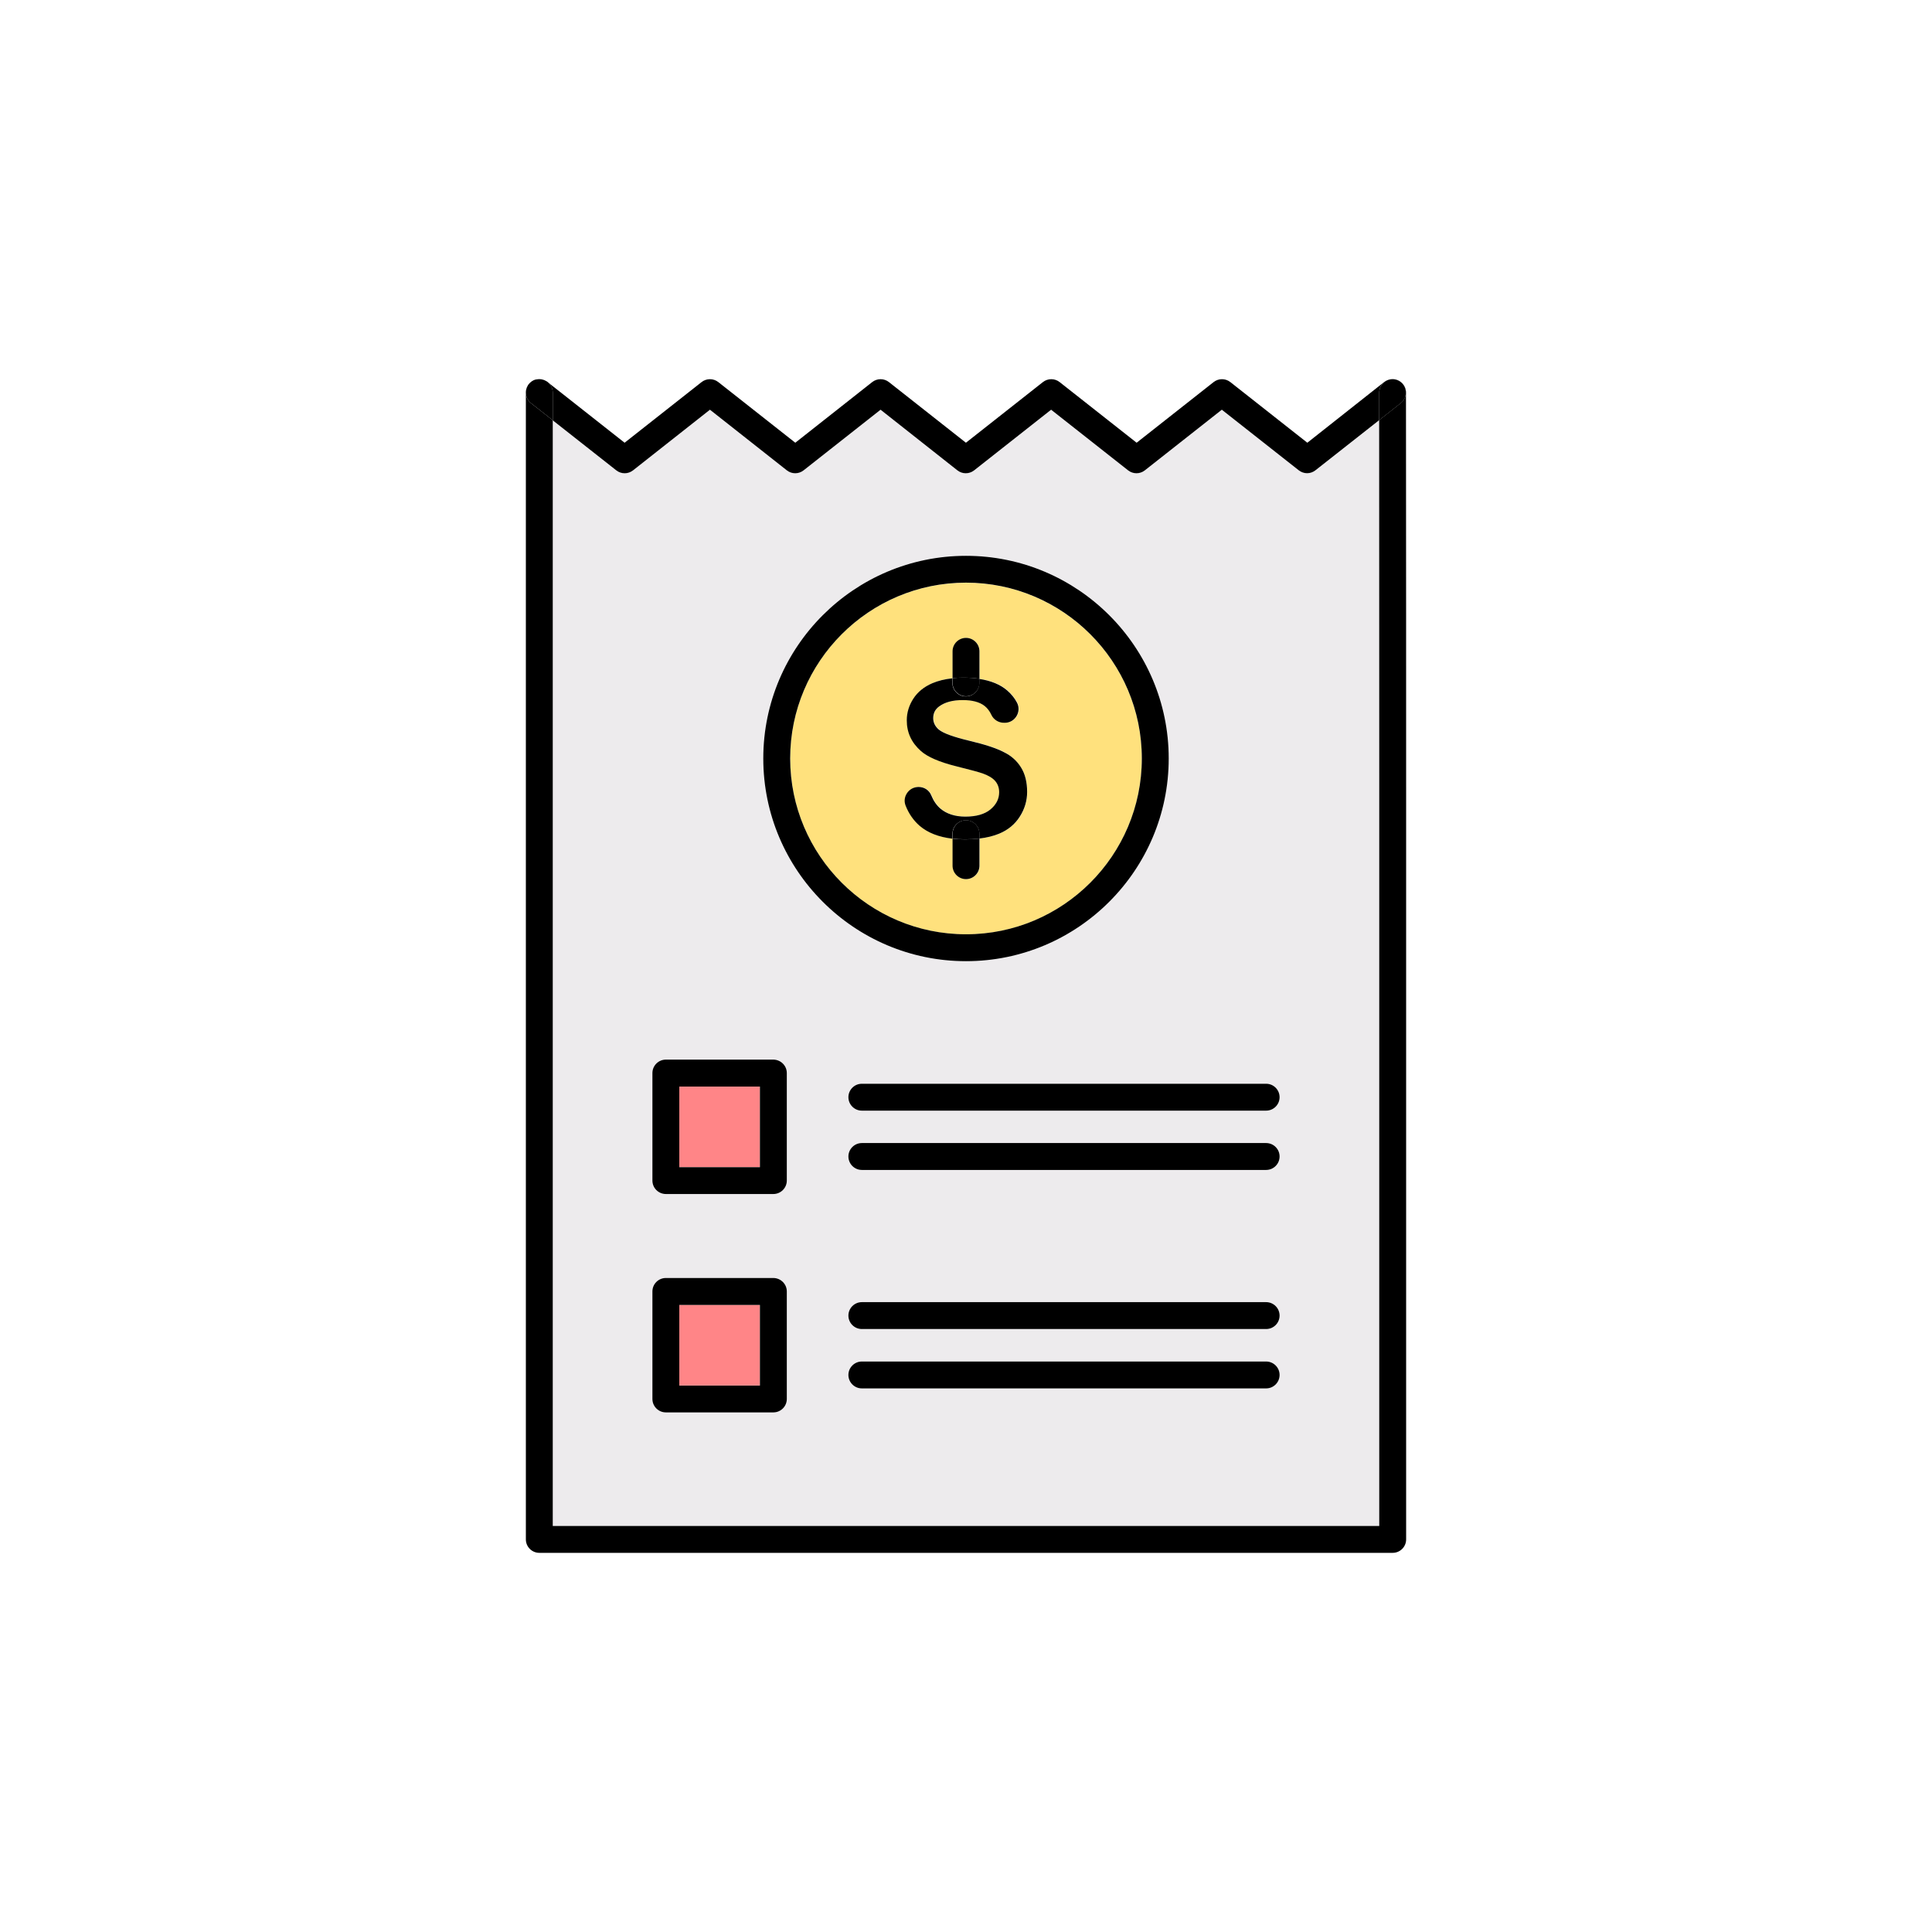 <svg width="1000" height="1000" viewBox="0 0 1000 1000" fill="none" xmlns="http://www.w3.org/2000/svg">
<rect width="1000" height="1000" fill="#F5F5F5"/>
<rect width="1000" height="1000" fill="white"/>
<path d="M713.891 407.609V789.828H286.109V217.528L319.016 243.434C321.547 245.412 325.106 245.412 327.638 243.434L367.465 212.07L407.333 243.474C409.864 245.451 413.423 245.451 415.955 243.474L455.782 212.07L495.65 243.474C498.181 245.451 501.74 245.451 504.272 243.474L544.139 212.07L584.006 243.474C586.537 245.451 590.097 245.451 592.628 243.474L632.495 212.07L672.363 243.474C673.628 244.462 675.131 244.977 676.674 244.977C678.216 244.977 679.719 244.462 680.985 243.474L714.01 217.489C713.891 279.109 713.891 390.365 713.891 407.609ZM662.317 567.909C662.317 564.072 659.192 560.948 655.356 560.948H446.092C442.256 560.948 439.131 564.072 439.131 567.909C439.131 571.745 442.256 574.87 446.092 574.87H655.356C659.192 574.83 662.317 571.745 662.317 567.909ZM662.317 598.6C662.317 594.764 659.192 591.639 655.356 591.639H446.092C442.256 591.639 439.131 594.764 439.131 598.6C439.131 602.437 442.256 605.561 446.092 605.561H655.356C659.192 605.561 662.317 602.437 662.317 598.6ZM662.317 680.945C662.317 677.109 659.192 673.984 655.356 673.984H446.092C442.256 673.984 439.131 677.109 439.131 680.945C439.131 684.781 442.256 687.906 446.092 687.906H655.356C659.192 687.866 662.317 684.781 662.317 680.945ZM662.317 711.636C662.317 707.8 659.192 704.675 655.356 704.675H446.092C442.256 704.675 439.131 707.8 439.131 711.636C439.131 715.473 442.256 718.597 446.092 718.597H655.356C659.192 718.597 662.317 715.473 662.317 711.636ZM604.929 392.58C604.929 334.717 557.863 287.691 500 287.691C442.137 287.691 395.072 334.757 395.072 392.58C395.072 450.443 442.137 497.508 500 497.508C557.863 497.508 604.929 450.443 604.929 392.58ZM407.254 724.095V668.447C407.254 664.61 404.129 661.486 400.293 661.486H344.645C340.808 661.486 337.684 664.61 337.684 668.447V724.095C337.684 727.931 340.808 731.056 344.645 731.056H400.293C404.129 731.056 407.254 727.971 407.254 724.095ZM407.254 611.059V555.411C407.254 551.574 404.129 548.45 400.293 548.45H344.645C340.808 548.45 337.684 551.574 337.684 555.411V611.059C337.684 614.895 340.808 618.02 344.645 618.02H400.293C404.129 618.02 407.254 614.935 407.254 611.059Z" fill="#EDEBED"/>
<path d="M500 301.613C550.19 301.613 591.006 342.43 591.006 392.62C591.006 442.81 550.19 483.626 500 483.626C449.81 483.626 408.994 442.77 408.994 392.58C408.994 342.43 449.81 301.613 500 301.613ZM531.68 409.943C531.68 404.92 530.612 400.688 528.556 397.326C526.459 393.964 523.533 391.235 519.815 389.297C516.018 387.28 510.006 385.303 501.978 383.404C493.553 381.427 488.332 379.528 486.078 377.59C484.14 375.969 483.191 373.952 483.191 371.658C483.191 369.126 484.259 367.07 486.315 365.567C489.282 363.431 493.355 362.324 498.457 362.324C503.441 362.324 507.238 363.352 509.809 365.369C511.232 366.516 512.419 368.059 513.289 369.957C514.436 372.449 516.967 374.07 519.775 374.07C519.894 374.07 519.973 374.07 520.092 374.07H520.487C522.979 373.952 525.194 372.607 526.42 370.432C527.646 368.296 527.646 365.725 526.499 363.55C525.233 361.256 523.572 359.16 521.476 357.34C517.956 354.255 513.131 352.278 507.04 351.368V337.169C507.04 333.333 503.915 330.208 500.079 330.208C496.243 330.208 493.118 333.333 493.118 337.169V351.052C489.242 351.447 485.762 352.278 482.756 353.583C478.484 355.402 475.162 358.092 472.908 361.572C470.653 365.053 469.506 368.85 469.506 372.805C469.506 379.093 471.879 384.274 476.784 388.665C480.264 391.789 486.474 394.439 495.214 396.614C502.294 398.394 506.724 399.581 508.78 400.292C511.865 401.4 514.001 402.705 515.306 404.248C516.651 405.83 517.323 407.768 517.323 410.022C517.323 413.423 515.781 416.429 512.814 418.921C509.888 421.373 505.498 422.639 499.842 422.639C494.463 422.639 490.112 421.254 486.909 418.486C484.931 416.785 483.349 414.531 482.202 411.683C481.134 409.033 478.524 407.293 475.637 407.293C475.399 407.293 475.162 407.293 474.925 407.333C472.67 407.57 470.653 408.796 469.467 410.734C468.32 412.632 468.082 414.926 468.913 416.983C470.574 421.175 473.026 424.695 476.19 427.424C480.383 431.023 486.039 433.238 493.158 434.069V448.03C493.158 451.867 496.282 454.991 500.119 454.991C503.955 454.991 507.08 451.867 507.08 448.03V433.99C510.956 433.515 514.396 432.685 517.323 431.458C521.911 429.521 525.51 426.554 528.002 422.639C530.415 418.723 531.68 414.452 531.68 409.943Z" fill="#FFE17D"/>
<path d="M393.332 675.408H351.606V717.134H393.332V675.408Z" fill="#FF8587"/>
<path d="M393.332 562.372H351.606V604.098H393.332V562.372Z" fill="#FF8587"/>
<path d="M727.812 407.609V796.789C727.812 800.625 724.688 803.75 720.852 803.75H279.148C275.312 803.75 272.188 800.625 272.188 796.789V203.211C272.188 205.268 273.097 207.285 274.837 208.669L286.109 217.528V789.828H713.891V407.609C713.891 390.365 713.891 279.109 713.851 217.449L725.004 208.669C728.01 206.296 728.524 201.906 726.151 198.9C724.846 197.278 722.987 196.369 721.049 196.25C724.767 196.369 727.733 199.454 727.733 203.211C727.813 260.006 727.812 388.941 727.812 407.609Z" fill="black"/>
<path d="M726.191 198.9C728.564 201.906 728.05 206.296 725.044 208.669L713.891 217.449C713.891 212.347 713.891 207.562 713.891 203.211C713.891 199.375 716.976 196.29 720.773 196.25C720.891 196.25 721.01 196.25 721.089 196.25C723.027 196.369 724.886 197.278 726.191 198.9Z" fill="black"/>
<path d="M716.422 197.753C717.727 196.725 719.27 196.25 720.773 196.25C716.976 196.29 713.891 199.375 713.891 203.211C713.891 207.562 713.891 212.347 713.891 217.449L680.866 243.434C679.6 244.423 678.097 244.937 676.555 244.937C675.052 244.937 673.51 244.423 672.244 243.434L632.416 212.07L592.549 243.474C590.018 245.451 586.458 245.451 583.927 243.474L544.06 212.07L504.193 243.474C501.661 245.451 498.102 245.451 495.57 243.474L455.782 212.07L415.915 243.474C413.384 245.451 409.824 245.451 407.293 243.474L367.465 212.07L327.638 243.474C325.106 245.451 321.547 245.451 319.016 243.474L286.109 217.568V203.25C286.109 201.075 285.121 199.177 283.578 197.872L323.287 229.156L363.154 197.753C365.686 195.775 369.245 195.775 371.776 197.753L411.644 229.156L451.471 197.753C454.003 195.775 457.562 195.775 460.093 197.753L499.961 229.156L539.828 197.753C542.359 195.775 545.919 195.775 548.45 197.753L588.317 229.156L628.184 197.753C630.716 195.775 634.275 195.775 636.806 197.753L676.674 229.156L716.422 197.753Z" fill="black"/>
<path d="M655.355 560.948C659.192 560.948 662.316 564.072 662.316 567.908C662.316 571.745 659.192 574.869 655.355 574.869H446.092C442.256 574.869 439.131 571.745 439.131 567.908C439.131 564.072 442.256 560.948 446.092 560.948H655.355Z" fill="black"/>
<path d="M655.355 591.639C659.192 591.639 662.316 594.764 662.316 598.6C662.316 602.437 659.192 605.561 655.355 605.561H446.092C442.256 605.561 439.131 602.437 439.131 598.6C439.131 594.764 442.256 591.639 446.092 591.639H655.355Z" fill="black"/>
<path d="M655.355 673.984C659.192 673.984 662.316 677.109 662.316 680.945C662.316 684.782 659.192 687.906 655.355 687.906H446.092C442.256 687.906 439.131 684.782 439.131 680.945C439.131 677.109 442.256 673.984 446.092 673.984H655.355Z" fill="black"/>
<path d="M655.355 704.714C659.192 704.714 662.316 707.839 662.316 711.675C662.316 715.512 659.192 718.636 655.355 718.636H446.092C442.256 718.636 439.131 715.512 439.131 711.675C439.131 707.839 442.256 704.714 446.092 704.714H655.355Z" fill="black"/>
<path d="M500 287.691C557.863 287.691 604.928 334.757 604.928 392.58C604.928 450.443 557.863 497.508 500 497.508C442.137 497.508 395.072 450.443 395.072 392.58C395.072 334.757 442.137 287.691 500 287.691ZM591.006 392.58C591.006 342.39 550.19 301.574 500 301.574C449.81 301.574 408.994 342.43 408.994 392.58C408.994 442.77 449.81 483.586 500 483.586C550.19 483.586 591.006 442.77 591.006 392.58Z" fill="black"/>
<path d="M528.516 397.287C530.612 400.648 531.641 404.92 531.641 409.903C531.641 414.412 530.375 418.723 527.844 422.678C525.352 426.633 521.753 429.6 517.165 431.498C514.238 432.724 510.797 433.555 506.921 434.029V431.538C506.921 427.701 503.797 424.577 499.96 424.577C496.124 424.577 492.999 427.701 492.999 431.538V434.108C485.92 433.278 480.225 431.063 476.032 427.464C472.868 424.735 470.416 421.215 468.755 417.022C467.924 414.966 468.122 412.672 469.309 410.773C470.495 408.835 472.473 407.57 474.767 407.372C475.004 407.372 475.241 407.333 475.478 407.333C478.405 407.333 480.976 409.033 482.044 411.723C483.191 414.531 484.773 416.825 486.75 418.525C489.954 421.254 494.305 422.678 499.684 422.678C505.339 422.678 509.69 421.413 512.656 418.96C515.662 416.469 517.165 413.463 517.165 410.061C517.165 407.807 516.493 405.869 515.148 404.287C513.843 402.745 511.707 401.439 508.622 400.332C506.605 399.62 502.175 398.434 495.056 396.654C486.276 394.479 480.066 391.789 476.625 388.704C471.721 384.314 469.348 379.133 469.348 372.844C469.348 368.85 470.495 365.092 472.749 361.612C475.004 358.131 478.326 355.442 482.598 353.623C485.603 352.357 489.084 351.487 492.96 351.091V353.504C492.96 357.34 496.084 360.465 499.921 360.465C503.757 360.465 506.882 357.34 506.882 353.504V351.408C512.933 352.317 517.798 354.334 521.318 357.38C523.414 359.199 525.115 361.256 526.341 363.589C527.527 365.765 527.488 368.296 526.262 370.471C525.036 372.646 522.821 374.031 520.329 374.11H519.934C519.815 374.11 519.736 374.11 519.617 374.11C516.849 374.11 514.278 372.488 513.131 369.997C512.261 368.098 511.074 366.556 509.65 365.409C507.08 363.392 503.283 362.363 498.299 362.363C493.197 362.363 489.123 363.431 486.157 365.606C484.061 367.109 483.033 369.166 483.033 371.697C483.033 373.991 484.021 376.008 485.92 377.63C488.214 379.528 493.395 381.427 501.819 383.444C509.848 385.342 515.86 387.32 519.657 389.337C523.493 391.196 526.459 393.925 528.516 397.287Z" fill="black"/>
<path d="M506.961 434.029V448.07C506.961 451.906 503.837 455.031 500 455.031C496.164 455.031 493.039 451.906 493.039 448.07V434.109C495.096 434.346 497.271 434.465 499.525 434.465C502.175 434.465 504.667 434.306 506.961 434.029Z" fill="black"/>
<path d="M506.961 431.538V434.03C504.667 434.306 502.175 434.425 499.565 434.425C497.271 434.425 495.096 434.306 493.079 434.069V431.498C493.079 427.662 496.203 424.537 500.04 424.537C503.836 424.577 506.961 427.701 506.961 431.538Z" fill="black"/>
<path d="M506.961 351.329V353.425C506.961 357.261 503.837 360.386 500 360.386C496.164 360.386 493.039 357.261 493.039 353.425V351.012C494.819 350.815 496.638 350.735 498.576 350.735C501.582 350.735 504.39 350.933 506.961 351.329Z" fill="black"/>
<path d="M506.961 337.13V351.329C504.39 350.933 501.582 350.735 498.576 350.735C496.638 350.735 494.779 350.815 493.039 351.012V337.13C493.039 333.294 496.164 330.169 500 330.169C503.837 330.169 506.961 333.294 506.961 337.13Z" fill="black"/>
<path d="M407.253 668.447V724.095C407.253 727.931 404.129 731.056 400.292 731.056H344.645C340.808 731.056 337.684 727.931 337.684 724.095V668.447C337.684 664.61 340.808 661.486 344.645 661.486H400.292C404.129 661.525 407.253 664.61 407.253 668.447ZM393.332 717.173V675.447H351.605V717.173H393.332Z" fill="black"/>
<path d="M407.253 555.411V611.059C407.253 614.895 404.129 618.02 400.292 618.02H344.645C340.808 618.02 337.684 614.895 337.684 611.059V555.411C337.684 551.574 340.808 548.45 344.645 548.45H400.292C404.129 548.489 407.253 551.574 407.253 555.411ZM393.332 604.137V562.411H351.605V604.137H393.332Z" fill="black"/>
<path d="M286.109 203.211V217.528L274.837 208.669C273.097 207.285 272.188 205.268 272.188 203.211C272.188 203.092 272.188 202.974 272.188 202.855C272.188 202.578 272.227 202.301 272.267 202.024C272.267 201.945 272.306 201.866 272.306 201.827C272.385 201.431 272.504 201.075 272.623 200.719C272.662 200.64 272.702 200.561 272.741 200.442C272.86 200.166 272.979 199.928 273.137 199.651C273.176 199.612 273.176 199.572 273.216 199.493C273.255 199.414 273.295 199.375 273.334 199.295C273.374 199.256 273.414 199.177 273.453 199.137C273.493 199.058 273.572 198.979 273.611 198.9C273.967 198.465 274.323 198.069 274.758 197.753C274.837 197.674 274.917 197.634 274.996 197.555C275.114 197.476 275.233 197.357 275.391 197.278C275.628 197.12 275.826 197.001 276.063 196.883C276.182 196.843 276.301 196.764 276.419 196.725C276.578 196.646 276.696 196.606 276.854 196.566C276.934 196.527 277.052 196.487 277.131 196.487C277.25 196.448 277.369 196.408 277.487 196.408C277.487 196.408 277.487 196.408 277.527 196.408C277.606 196.369 277.685 196.369 277.804 196.369C278.239 196.29 278.634 196.25 279.069 196.25C279.188 196.25 279.307 196.25 279.425 196.25C279.702 196.25 279.979 196.29 280.256 196.329C280.335 196.329 280.414 196.369 280.454 196.369C280.849 196.448 281.205 196.566 281.561 196.685C281.64 196.725 281.719 196.764 281.838 196.804C282.115 196.922 282.352 197.041 282.629 197.199C282.668 197.239 282.708 197.239 282.787 197.278C282.866 197.318 282.906 197.357 282.985 197.397C283.024 197.437 283.104 197.476 283.143 197.516C283.222 197.555 283.301 197.634 283.38 197.674L283.499 197.753C285.121 199.098 286.109 201.036 286.109 203.211Z" fill="black"/>
<path d="M283.43 197.72C283.347 197.679 283.265 197.596 283.183 197.555C283.306 197.596 283.347 197.679 283.43 197.72Z" fill="black"/>
<path d="M283.036 197.443C282.994 197.402 282.91 197.36 282.827 197.318C282.91 197.36 282.994 197.402 283.036 197.443Z" fill="black"/>
<path d="M282.879 197.324C282.836 197.281 282.793 197.281 282.708 197.239C282.751 197.281 282.836 197.281 282.879 197.324Z" fill="black"/>
<path d="M281.926 196.847C281.844 196.806 281.763 196.765 281.64 196.725C281.763 196.765 281.844 196.806 281.926 196.847Z" fill="black"/>
<path d="M280.584 196.41C280.5 196.41 280.416 196.369 280.375 196.369C280.416 196.369 280.5 196.369 280.584 196.41Z" fill="black"/>
<path d="M277.892 196.369C277.81 196.369 277.729 196.41 277.606 196.41C277.729 196.41 277.81 196.369 277.892 196.369Z" fill="black"/>
<path d="M277.618 196.408C277.495 196.449 277.373 196.449 277.25 196.49C277.373 196.49 277.495 196.449 277.618 196.408Z" fill="black"/>
<path d="M277.259 196.527C277.177 196.568 277.055 196.568 276.973 196.609C277.055 196.568 277.137 196.527 277.259 196.527Z" fill="black"/>
<path d="M276.51 196.764C276.388 196.805 276.265 196.846 276.143 196.928C276.265 196.887 276.388 196.805 276.51 196.764Z" fill="black"/>
<path d="M276.152 196.922C275.911 197.043 275.671 197.163 275.47 197.323C275.711 197.163 275.911 197.043 276.152 196.922Z" fill="black"/>
<path d="M275.085 197.555C275.002 197.596 274.92 197.679 274.837 197.761C274.92 197.679 275.002 197.638 275.085 197.555Z" fill="black"/>
<path d="M273.657 198.9C273.616 198.982 273.534 199.065 273.493 199.147C273.534 199.065 273.616 198.982 273.657 198.9Z" fill="black"/>
<path d="M273.381 199.335C273.339 199.377 273.297 199.46 273.255 199.544C273.297 199.46 273.339 199.377 273.381 199.335Z" fill="black"/>
<path d="M273.262 199.493C273.219 199.536 273.219 199.579 273.176 199.664C273.219 199.621 273.219 199.536 273.262 199.493Z" fill="black"/>
<path d="M272.785 200.442C272.744 200.524 272.703 200.606 272.662 200.728C272.703 200.606 272.744 200.524 272.785 200.442Z" fill="black"/>
<path d="M272.348 201.787C272.348 201.871 272.306 201.954 272.306 201.996C272.306 201.954 272.306 201.871 272.348 201.787Z" fill="black"/>
</svg>
